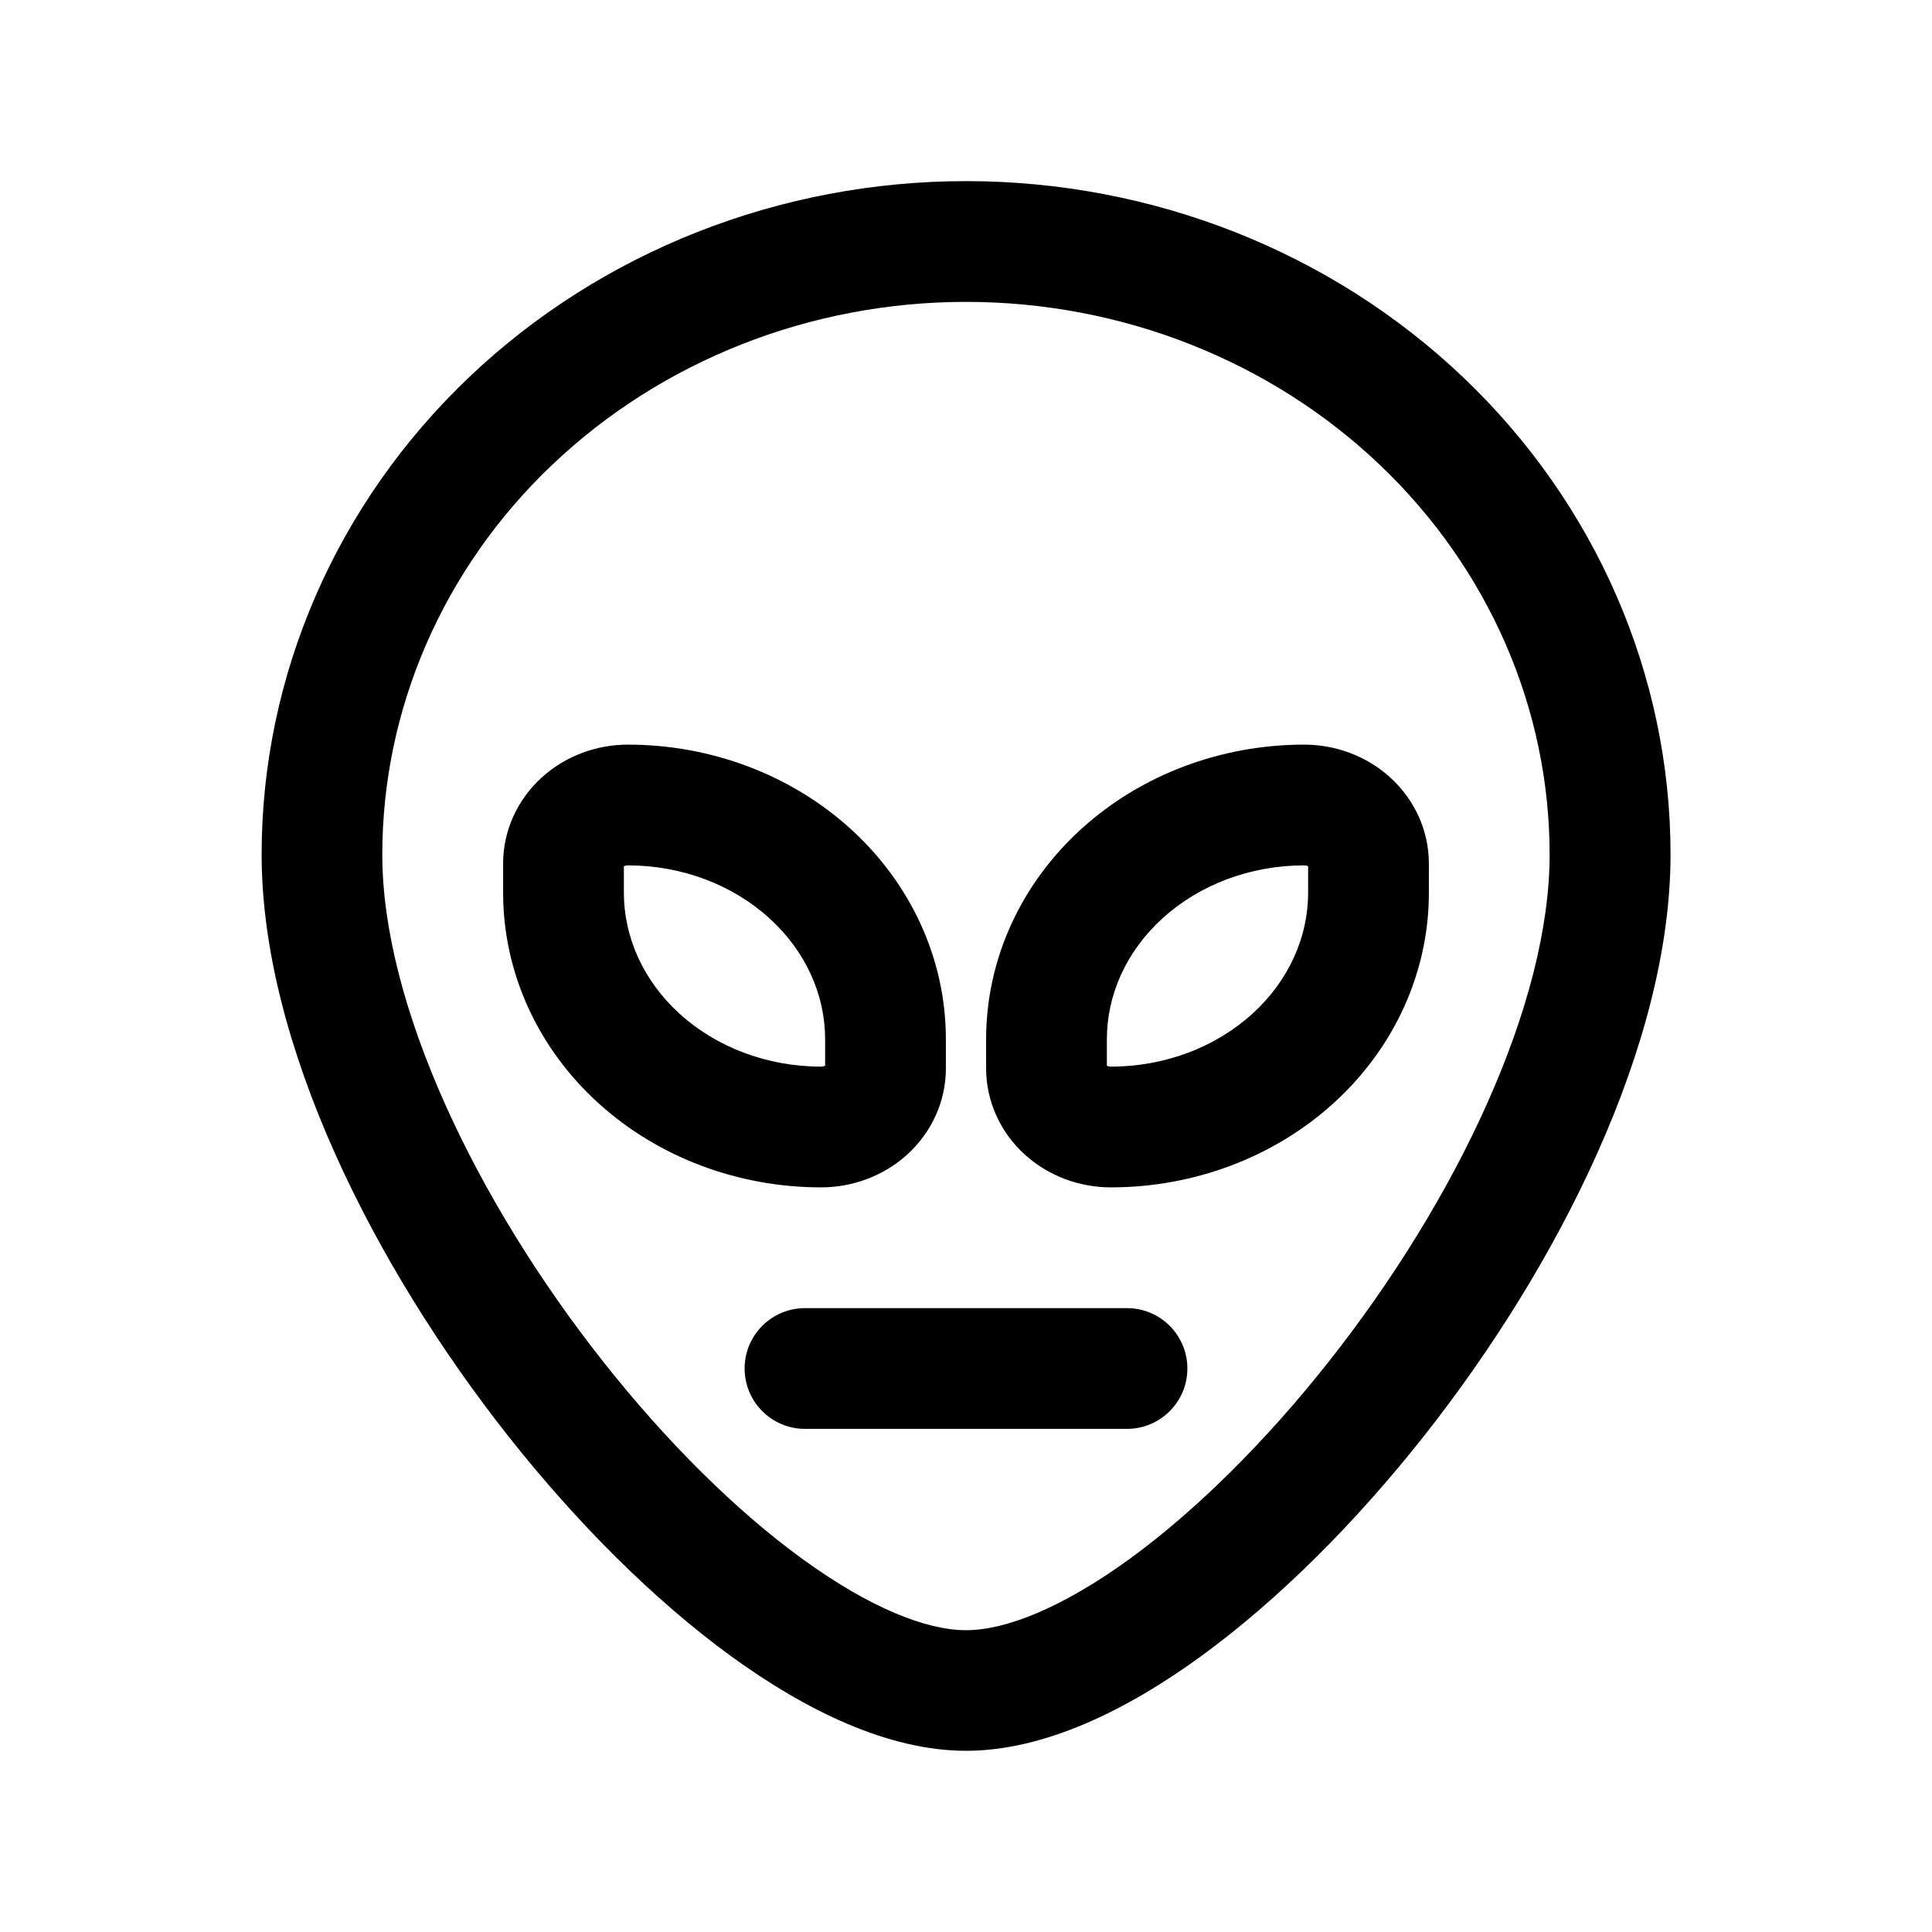 <?xml version="1.0" encoding="utf-8"?><!-- Uploaded to: SVG Repo, www.svgrepo.com, Generator: SVG Repo Mixer Tools -->
<svg width="800px" height="800px" viewBox="0 0 24 24" fill="none" xmlns="http://www.w3.org/2000/svg"><path clip-rule="evenodd" d="m6.86 5.774c1.357-1.292 3.205-2.024 5.14-2.024s3.783.732 5.14 2.024c1.356 1.291 2.11 3.033 2.11 4.842 0 1.855-1.153 4.287-2.748 6.304-.786.994-1.647 1.846-2.466 2.443-.842.612-1.546.888-2.036.888s-1.194-.275-2.036-.888c-.82-.596-1.681-1.449-2.467-2.443-1.595-2.018-2.748-4.45-2.748-6.304 0-1.809.754-3.551 2.11-4.842zm5.14-3.524c-2.309 0-4.531.873-6.174 2.437-1.645 1.566-2.576 3.697-2.576 5.928 0 2.351 1.393 5.111 3.071 7.234.851 1.076 1.808 2.032 2.761 2.725.931.677 1.954 1.175 2.919 1.175s1.987-.497 2.919-1.175c.953-.694 1.91-1.649 2.761-2.725 1.678-2.123 3.071-4.883 3.071-7.234 0-2.231-.931-4.362-2.576-5.928-1.643-1.564-3.865-2.437-6.174-2.437zm-1.75 10.659v.33c-.01.005-.027.011-.05.011-.672 0-1.303-.243-1.758-.657-.453-.412-.692-.954-.692-1.502v-.33c.01-.005.027-.011.05-.011.672 0 1.303.243 1.758.657.453.412.692.954.692 1.502zm-.05 1.841c.389 0 .775-.14 1.07-.408.297-.27.48-.653.48-1.069v-.364c0-.995-.435-1.933-1.183-2.612-.745-.677-1.741-1.047-2.767-1.047-.389 0-.775.14-1.07.408-.297.27-.48.653-.48 1.069v.364c0 .995.435 1.933 1.183 2.612.745.677 1.741 1.047 2.767 1.047zm6-4c-.672 0-1.303.243-1.758.657-.453.412-.692.954-.692 1.502v.33c.01.005.027.011.05.011.672 0 1.303-.243 1.758-.657.453-.412.692-.954.692-1.502v-.33c-.01-.005-.027-.011-.05-.011zm-2.767-.453c.745-.677 1.741-1.047 2.767-1.047.389 0 .775.14 1.07.408.297.27.48.653.48 1.069v.364c0 .995-.435 1.933-1.183 2.612-.745.677-1.741 1.047-2.767 1.047-.389 0-.775-.14-1.07-.408-.297-.27-.48-.653-.48-1.069v-.364c0-.995.435-1.933 1.183-2.612zm-3.433 5.953c-.414 0-.75.336-.75.75s.336.75.75.75h4c.414 0 .75-.336.75-.75s-.336-.75-.75-.75z" fill="#000000" fill-rule="evenodd"/></svg>